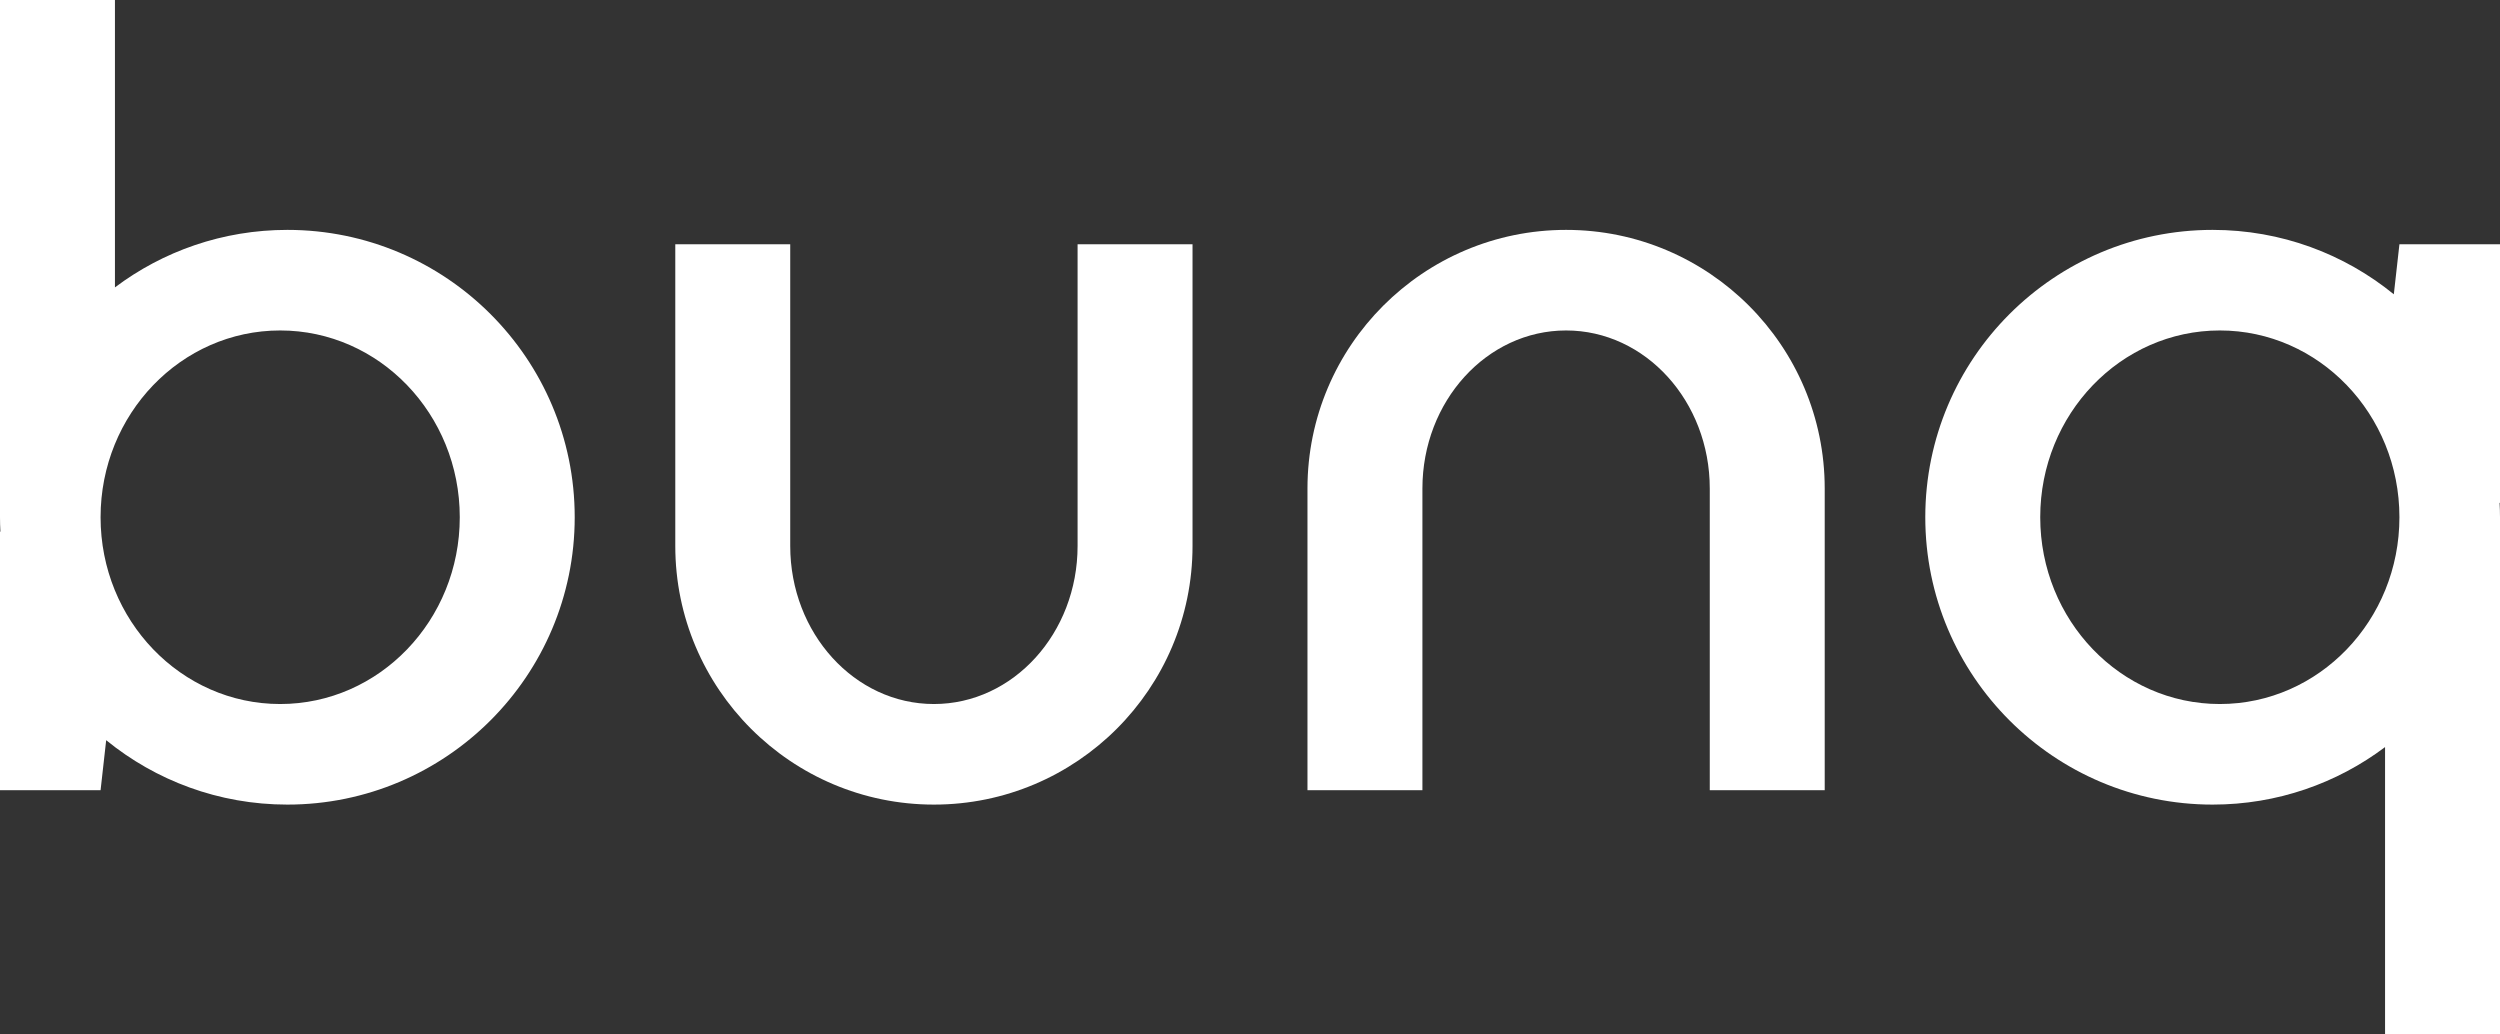 <?xml version="1.0" encoding="UTF-8"?>
<svg width="174px" height="72px" viewBox="0 0 174 72" version="1.1" xmlns="http://www.w3.org/2000/svg" xmlns:xlink="http://www.w3.org/1999/xlink">
    <rect x="0" y="0" width="174" height="72" fill="#333333" stroke="none"/>
    <!-- Generator: Sketch 47.1 (45422) - http://www.bohemiancoding.com/sketch -->
    <title>Artboard</title>
    <desc>Created with Sketch.</desc>
    <defs></defs>
    <g id="----▷-FrontEnd-pages" stroke="none" stroke-width="1" fill="none" fill-rule="evenodd">
        <g id="Artboard">
            <g id="Logo_White-(1)" transform="translate(-41, -40)">
                <rect id="Rectangle-path" x="0" y="0" width="256" height="152"></rect>
                <g id="Group" transform="translate(41, 40)" fill="#FFFFFF">
                    <g transform="translate(47, 17)" id="Shape">
                        <path d="M28,0 L36,0 L36,21 C36,30.934 27.934,39 18,39 C8.066,39 0,30.934 0,21 L0,0 L8,0 L8,21 C8,27.071 12.481,32 18,32 C23.519,32 28,27.071 28,21 L28,0 Z"></path>
                    </g>
                    <g transform="translate(109, 35.5) scale(-1, 1) rotate(-180) translate(-109, -35.5) translate(91, 16)" id="Shape">
                        <path d="M28,0 L36,0 L36,21 C36,30.934 27.934,39 18,39 C8.066,39 0,30.934 0,21 L0,0 L8,0 L8,21 C8,27.071 12.481,32 18,32 C23.519,32 28,27.071 28,21 L28,0 Z"></path>
                    </g>
                    <g id="Shape">
                        <path d="M7,55 L0,55 L0,37 L0.03,37 C0.01,36.669 0,36.335 0,36 L0,0 L8,0 L8,20.003 C11.34,17.49 15.5,16 20,16 C31.04,16 40,24.962 40,36 C40,47.038 31.04,56 20,56 C15.22,56 10.83,54.319 7.39,51.517 L7,55 Z M19.5,23 C26.4,23 32,28.825 32,36 C32,43.175 26.4,49 19.5,49 C12.6,49 7,43.175 7,36 C7,28.825 12.6,23 19.5,23 Z"></path>
                    </g>
                    <g transform="translate(154, 44) rotate(-180) translate(-154, -44) translate(134, 16)" id="Shape">
                        <path d="M7,55 L0,55 L0,37 L0.03,37 C0.01,36.669 0,36.335 0,36 L0,0 L8,0 L8,20.003 C11.34,17.49 15.5,16 20,16 C31.04,16 40,24.962 40,36 C40,47.038 31.04,56 20,56 C15.22,56 10.83,54.319 7.39,51.517 L7,55 Z M19.5,23 C26.4,23 32,28.825 32,36 C32,43.175 26.4,49 19.5,49 C12.6,49 7,43.175 7,36 C7,28.825 12.6,23 19.5,23 Z"></path>
                    </g>
                </g>
            </g>
        </g>
    </g>
</svg>
